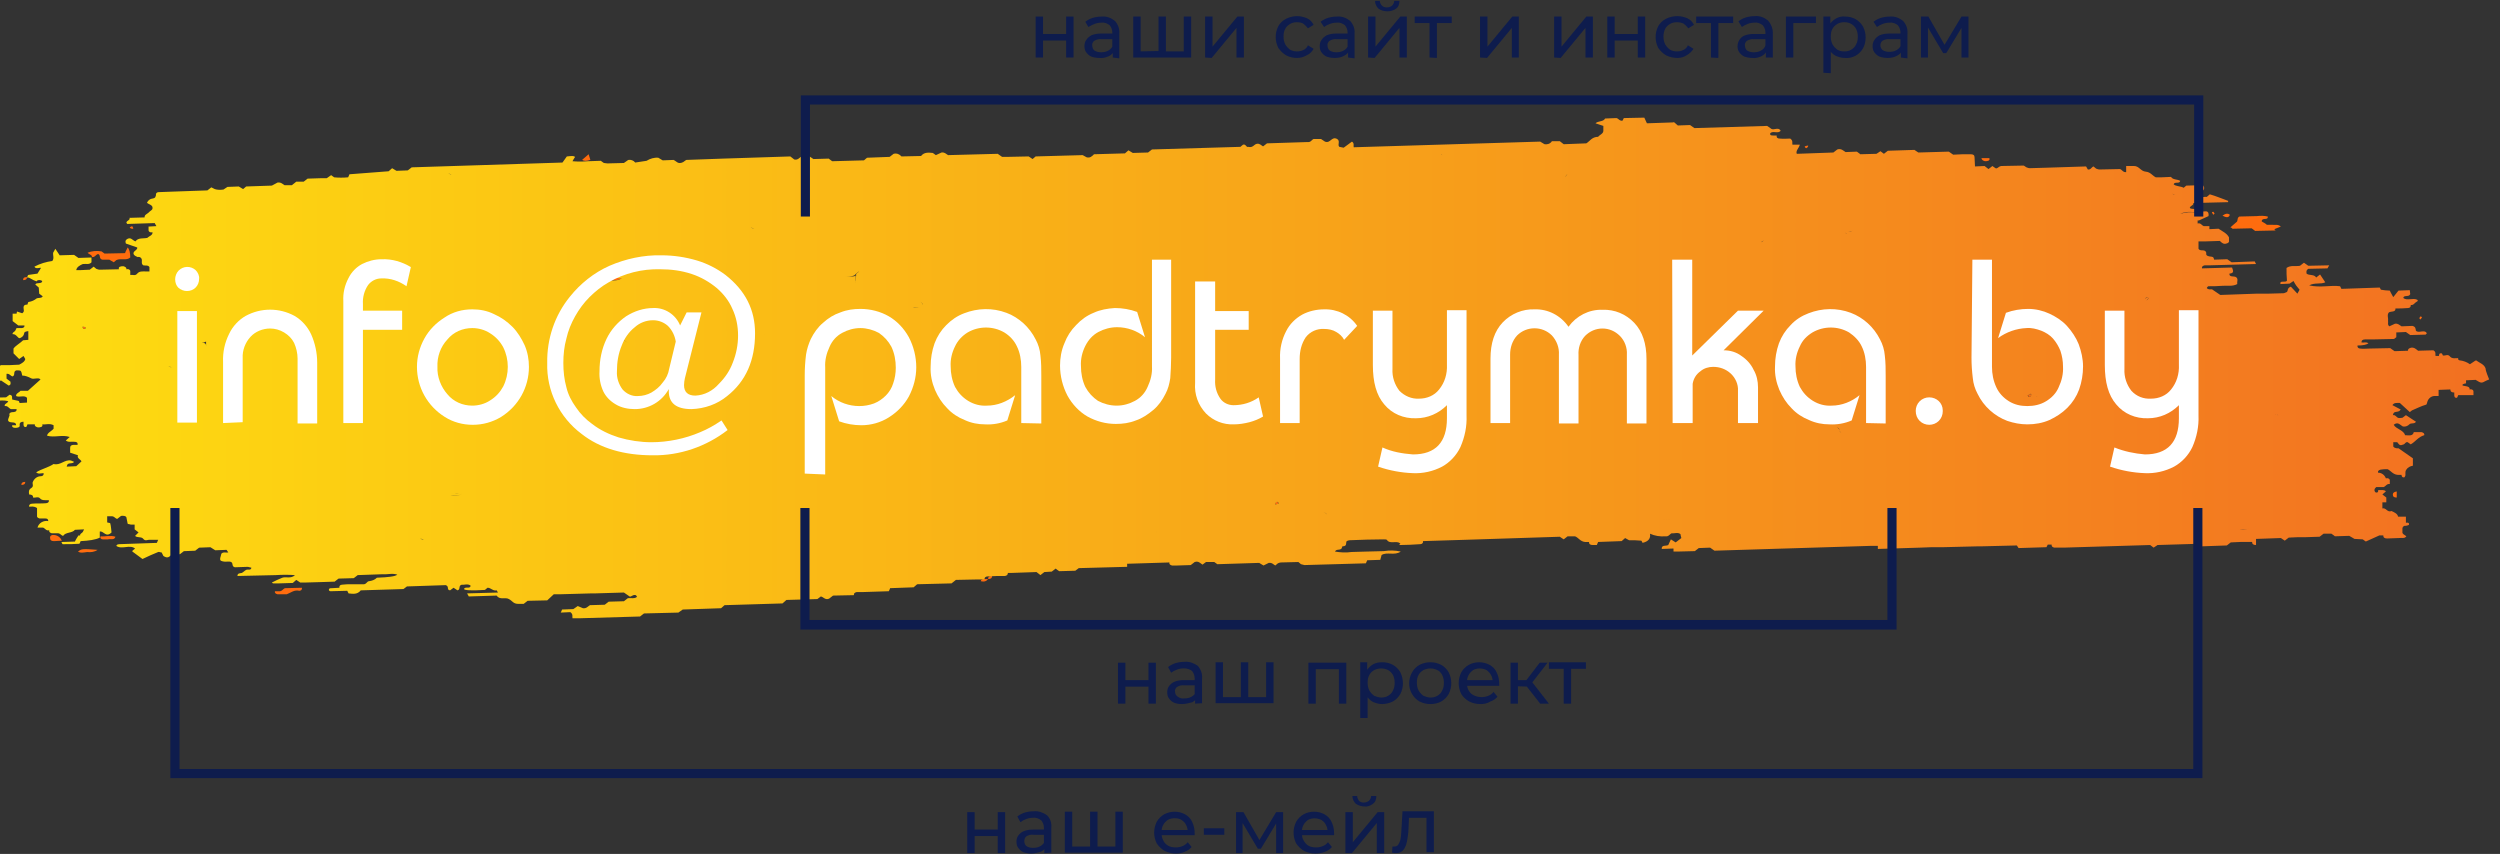 <?xml version="1.0" encoding="utf-8"?>
<!-- Generator: Adobe Illustrator 27.2.0, SVG Export Plug-In . SVG Version: 6.00 Build 0)  -->
<svg version="1.1" id="Слой_1" xmlns="http://www.w3.org/2000/svg" xmlns:xlink="http://www.w3.org/1999/xlink" x="0px" y="0px"
	 viewBox="0 0 573.8 196" style="enable-background:new 0 0 573.8 196;" xml:space="preserve">
<rect x="0" y="0" width="573.8" height="196" fill="#333333" stroke="none"/>
<style type="text/css">
	.st0{fill:#FF6C0E;}
	.st1{fill:url(#SVGID_1_);}
	.st2{fill:#FFFFFF;}
	.st3{fill:#0E1C4D;}
</style>
<g>
	<path class="st0" d="M17.9,126.6c0.6,0.4,1.4,0.2,2.1,0.1c0.8,0.1,1.7,0,2.4-0.5C18.7,125.9,18.7,126,17.9,126.6z"/>
	<path class="st0" d="M225.1,133.4c0.8,0.2,1.3,0,1.7-0.5h-0.9C225.5,132.9,225.2,133,225.1,133.4z"/>
	<path class="st0" d="M65.4,135c-0.5,0.2-0.7,0.8-1.4,0.7h-0.9c-0.1,0.4,0.2,0.6,0.6,0.7c0.7,0,1.4,0,2.1,0c0.9-0.3,1.7-1.1,2.9-0.8
		c0.3,0,0.6-0.2,0.6-0.5c0-0.1,0-0.1,0-0.2L65.4,135L65.4,135z"/>
	<path class="st0" d="M12.5,122.8c-0.5-0.1-1.1,0.1-1,0.7c0,0.5,0.3,0.7,0.9,0.7l1.8-0.1C13.9,123.4,13.3,122.9,12.5,122.8z"/>
	<path class="st0" d="M4.9,111.3c0.6,0,0.9-0.2,0.9-0.7C5.2,110.6,4.9,110.8,4.9,111.3z"/>
	<path class="st0" d="M5.3,64.3c0.6,0,0.9-0.2,0.9-0.7C5.5,63.6,5.3,63.8,5.3,64.3z"/>
	<path class="st0" d="M226.8,132.9c0.6,0,0.9-0.2,0.9-0.7C227,132.2,226.8,132.4,226.8,132.9z"/>
	<path class="st0" d="M21.1,59c0.7,0.1,0.8-0.5,1.4-0.7c0.7,0.2,0.1,1.1,1,1.3l1.6,0l1,0.6l0.6-0.5c1-0.5,2.3,0.2,3.2-0.6
		c0-1.1-0.2-1.9-0.6-2.3c-0.1,0.2-0.2,0.4-0.3,0.6c-0.1,0.2-0.2,0.4-0.3,0.7l-4.7,0.1l-0.7-0.5c-1.1-0.2-2.2-0.1-3.2,0.3
		C20.4,58.4,21.2,58.5,21.1,59L21.1,59z"/>
	<path class="st0" d="M555.6,73.3l0.3-0.5l-0.3-0.2l-0.2,0.2c0,0.1-0.1,0.1-0.1,0.2C555.3,73.2,555.5,73.3,555.6,73.3z"/>
	<path class="st0" d="M511.8,49.3c-0.5-0.4-1-0.3-1.7,0.2C510.9,49.9,511.5,50.1,511.8,49.3z"/>
	<path class="st0" d="M512.4,52.5l4.4-0.1l0.8,0.6l4.7-0.1c-0.1-0.1-0.2-0.2-0.3-0.3l1.5-0.6c-0.7-0.6-1.3-0.3-1.9-0.4h-1.3
		c-0.4-0.4-1-0.6-1.2-0.8c0.1-1,1.5-0.1,1.4-1.1c-0.8-0.2-1.7-0.2-2.5-0.1l-4,0.1c-0.6,0.3-0.3,0.8-0.6,1.2c-0.5,0.4-1,0.9-1.5,1.3
		C512.1,52.2,512.2,52.3,512.4,52.5L512.4,52.5z M516.4,50.7c-0.1-0.1-0.2-0.2-0.3-0.2C516,50.5,516.3,50.6,516.4,50.7z"/>
	<path class="st0" d="M135.5,36.7c-0.1-0.4-0.2-0.7-0.4-1.3c-0.6,0.5-1,0.9-1.5,1.3C134.1,37,134.6,37,135.5,36.7z"/>
	<path class="st0" d="M414.5,34c0.1,0.1,0.6-0.3,0.5-0.6C414.6,33.5,413.8,33.5,414.5,34z"/>
	<path class="st0" d="M455.6,37c0.6,0,1.2-0.1,1-0.7l-1.8,0C454.8,36.7,455.2,36.9,455.6,37L455.6,37z"/>
	<path class="st0" d="M23.6,123.8c0.4,0,0.8,0,1.2,0c0.5-0.2,1.4,0.3,1.7-0.6c-1.1-0.4-2.3,0-3.4-0.1
		C22.9,123.5,23.2,123.8,23.6,123.8z"/>
	<path class="st0" d="M466.2,90.5L466.2,90.5L466.2,90.5L466.2,90.5z"/>
	<path class="st0" d="M18.9,74.9c0.1,0.3,0.1,0.6,0.4,0.6c0.1,0,0.3-0.1,0.4-0.2C19.8,75.2,19.3,74.9,18.9,74.9z"/>
	<path class="st0" d="M466.2,90.5c-0.3,0.1-0.8,0.1-0.7,0.3c0.1,0.1,0.2,0.2,0.3,0.3C465.9,91.2,466.3,90.8,466.2,90.5z"/>
	<path class="st0" d="M196.4,63.1C196.4,63.1,196.4,63.1,196.4,63.1V63C196.4,63,196.4,63.1,196.4,63.1z"/>
	<path class="st0" d="M292.7,115.8c0.3-0.1,0.8-0.1,0.7-0.3c-0.1-0.2-0.1-0.2-0.3-0.3C292.9,115,292.6,115.4,292.7,115.8z"/>
	<path class="st0" d="M196.4,63.1C196.4,63.1,196.4,63.2,196.4,63.1C196.4,63.2,196.4,63.2,196.4,63.1z"/>
	<path class="st0" d="M142.8,63.9c-1.5-0.3-2.6-0.4-3.7,0.4C140.2,64.2,141.4,64.6,142.8,63.9z"/>
	<path class="st0" d="M507.7,48.8c0.1,0.2,0.2,0.3,0.3,0.5l0.3-0.3l-0.3-0.4C507.9,48.6,507.6,48.7,507.7,48.8z"/>
	
		<linearGradient id="SVGID_1_" gradientUnits="userSpaceOnUse" x1="-2.932" y1="113.421" x2="623.521" y2="113.421" gradientTransform="matrix(1 0 0 -1 0 198)">
		<stop  offset="0" style="stop-color:#FEDE10"/>
		<stop  offset="1" style="stop-color:#F16623"/>
	</linearGradient>
	<path class="st1" d="M570.5,84.6c-0.3-1-1.4-1.3-2.2-1.9c0,0-0.1,0.1-0.2,0.1l-1.2,0.8c-0.7-0.5-1.5-0.8-2.4-0.9
		c-0.1,0-0.2-0.1-0.3-0.2c0-0.1,0-0.2,0-0.3c-0.7,0-1.4,0.2-1.9-0.4c-0.5-0.6-1-0.1-1.6-0.2c-0.1-0.2-0.2-0.5-0.3-0.5
		c-0.5-0.1-0.6,0.2-0.6,0.6H559c-0.1-0.4,0.2-0.9-0.5-1.3l-3.5,0.1c-0.5-0.4-0.9-0.8-1.6-0.7c-0.4,0.1-0.8,0.3-0.7,0.7l-3.1,0.1
		l-1-0.7l-4.8,0.1c-0.7,0-1.4,0.1-2.1,0c-0.4,0-0.7-0.3-0.6-0.7c1.3,0,2.1-0.2,2.5-0.5c-0.5-0.4-1-0.1-1.6-0.2
		c0-0.5,0.3-0.7,0.9-0.7h1.8c1.6,0,3.1-0.1,4.7-0.1c0.2,0,0.4-0.3,0.6-0.4v-1.1l2.2-0.1l1,0.7l3.5-0.1c0.1,0,0.2-0.2,0.3-0.3
		c-0.5-1-1.9,0.1-2.5-0.6c-0.1-0.4,0-0.9-0.8-1.1l-2.5,0.1c-0.5-0.3-0.8-0.7-1.5-0.6l-1.3,0.6c-0.5-0.4-0.2-0.9-0.3-1.3
		c0.1-0.7-0.3-1.3,0.2-1.9c0.5-0.3,1.6,0,1.5-0.9c1,0,1.9,0,2.9-0.1c0.4,0,0.7-0.3,0.6-0.7c0.7,0.1,0.9-0.5,1.3-0.7
		c0.4-0.2,0.4-0.3,0.2-0.5c-1-0.5-2.3,0.3-3.2-0.4c0.1-0.8,1.3-0.1,1.6-0.9c0-0.2-0.1-0.5-0.1-0.9l-2.6,0.1l-1.2,1.5
		c-0.4-0.7-0.6-1.1-0.8-1.5c-0.7,0-1.4-0.1-2-0.2c-0.1,0-0.2-0.4-0.3-0.5l-8.8,0.3l-0.3-0.6c-2.2-0.3-4.5,0.4-7.1-0.2
		c1.3-0.7,2.6-0.2,3.7-0.7l-1.2-1.8l-0.9,0.7c-0.4-0.8-1.6-0.4-2.2-0.9c0-0.3-0.2-0.7,0.4-1.1l4.4-0.1l0.4-0.7l-4.8,0.1l-1-0.7
		c-0.3,0.2-0.6,0.5-0.9,0.7c-1,0.2-2.1-0.2-3.1,0.5c0,0.9,0,1.9,0.1,2.9c-0.3,0.6-1.7-0.2-1.5,0.8l2.1-0.1l0.9-0.6l0.4,0.7
		c0.3,0.5,0.7,0.9,1,1.3l-0.5,0.9l-1.5-1.6c-0.9,0.3-0.6,0.9-0.9,1.2c-0.1,0.1-0.5,0.2-0.7,0.3l-3.5,0.1h-0.9l-1.8,0l-8.4,0.3
		l-1.9-1.3c-0.5,0-0.9,0.1-1.2-0.3c0,0,0.1-0.2,0.3-0.4c1,0,2.2,0,3.3-0.1c1.1-0.1,2.3,0.2,3.4-0.4c-0.1-0.6,0.3-1.2-0.3-1.6
		c-0.5-0.3-1.6,0.1-1.5-0.8c1.1-0.1,0.9-0.6,0.6-1.4l-6.9,0.2c-0.1-0.4,0.2-0.6,0.6-0.7c0.4,0,0.8,0,1.2,0l10.6-0.3
		c-0.1-0.2-0.2-0.4-0.3-0.6l-5.3,0.2l-1-0.7l-3,0.1c-0.1-0.2-0.1-0.5-0.3-0.6c-0.4-0.2-1.1,0-1.5-0.5c-0.1-0.3,0.2-0.7-0.5-1
		c-0.3-0.1-1,0.1-1.3-0.4c0-0.5,0-1.1,0-1.7h1.8l3.1-0.1c0.5,0.5,0.9,0.8,1.5,0.6c0.4-0.1,0.7-0.3,0.6-0.7v-0.7
		c-0.4-0.9-1.5-1.4-2.4-2l-2.1,0.1v-0.7h-1.3c-0.5-0.2-0.7-0.8-1.4-0.6v-0.7h0.3l2.2-1c0.1-0.7-0.1-1-0.5-1.1
		c-0.7,0-1.4,0.1-2.2,0.2l-0.1,0.1c-1.2-0.2-2.5-0.1-3.7,0.3c1.4-0.7,2.7-0.4,3.9-0.4c-0.1-0.3-0.1-0.5-0.3-0.6
		c-0.4-0.3-1.1,0-1.4-0.4c0.1-0.5,1-0.6,0.8-1.1l8-0.2v-0.3c-1.4-0.5-2.8-1.1-4.2-1.5l-0.7,0.6c-0.7-0.1-1.4,0.3-2.1-0.2
		c0.1-0.9,2.3-1.2,1.2-2.5l-3.8,0.1l-0.6,0.5c-0.7-0.4-1.8-0.3-2.3-0.8c0.2-0.7,1.4,0,1.5-0.8c-0.7-0.4-1.7-0.2-2.1-0.9l-2.2,0.1
		h-1.3c-0.8-0.4-1.2-1.2-2.3-1.3c-1.2-0.1-1.5-1.3-2.7-1.3h-1.8v1.4c-0.7,0.1-0.9-0.5-1.4-0.7c-1.6,0-3.1,0.1-4.7,0.1
		c-0.3,0-0.5-0.1-0.8-0.2l-0.6-0.5c-0.5,0.2-0.6,0.8-1.3,0.7l-0.4-0.7l-9.4,0.3c-1.2,0-2.3,0.1-3.5,0.1c-0.3,0-0.5-0.1-0.8-0.2
		l-0.6-0.4l-5.2,0.1c-0.8,0.2-0.8,0.7-1.3,0.5l-0.7-0.5l-0.9,0.7l-0.9-0.7l-2.2,0.1l-0.1-2.1c0-0.5-0.3-0.7-0.9-0.7l-1.8,0l-2.2,0.1
		l-1-0.7l-7,0.2l-0.9-0.6l-6.1,0.2l-0.9,0.7l-0.8-0.6l-0.9,0.6l-3.7,0.1l-0.8-0.6l-2.6,0.1c-0.5-0.3-1-0.9-1.9-0.6l-0.9,0.7
		l-8.4,0.3c-0.3-0.7,0.5-1.3,0.7-2.1h-1.7c-0.1-0.4,0.2-0.9-0.5-1.4c-0.7,0-1.5,0.1-2.4,0c-0.5,0-0.8-0.2-0.7-0.7H407
		c-0.4,0-0.8,0-0.7-0.5c0.6-0.7,1.8,0.2,2.4-0.6c-0.5-0.9-1.5-0.1-2.1-0.4c-0.4-0.3-0.7-0.5-1-0.7l-16.7,0.5l-1-0.7l-2.8,0.1
		c-0.2-0.2-0.5-0.4-0.8-0.7c-0.1-0.1-0.3,0-0.4,0l-5.9,0.2l-0.6-1.3l-4.7,0.1l-0.3,0.6c-0.7,0.1-0.9-0.5-1.4-0.6l-2.6,0.1
		c-0.4,0.8-1.6,0.5-2.2,1.1l1.8,0.6v1.1c0,0.7-0.8,0.9-1.2,1.4c-1.4,0-1.9,1-2.7,1.5l-5.2,0.2l-0.9-0.7l-1.8,0
		c-0.4,0.6-1,0.8-1.7,0.7l-1-0.6l-42.8,1.3c-0.1-0.4,0.2-0.9-0.4-1.3l-1.9,1.4l-1-0.2c-0.5-0.5,0.3-1.3-0.5-1.8
		c-1.3-0.7-1.5,1.1-2.8,0.6l-0.9-0.6l-1.7,0c-0.5,0.2-0.6,0.8-1.4,0.7l-9.3,0.3l-0.9,0.7c-0.5-0.3-0.8-0.7-1.4-0.6
		c-0.7,0.1-0.9,1-2,0.7c-0.5,0.2-0.5-0.7-1.2-0.5l-0.6,0.5l-20.3,0.6l-0.9,0.7l-3.5,0.1l-1-0.6l-0.8,0.7l-7.1,0.2
		c-0.5,0.5-0.9,0.9-1.7,0.7l-0.9-0.5l-10.8,0.3l-0.7,0.6l-0.9-0.6l-4.8,0.1h-1.3l-1-0.7l-11.4,0.3c-0.5-0.3-0.8-0.7-1.5-0.6
		l-1.3,0.6l-0.7-0.5c-1-0.1-2-0.2-2.7,0.7l-4.5,0.1c-0.4-0.5-1.1-0.8-1.8-0.6c-0.3,0.2-0.6,0.5-0.9,0.7l-5.2,0.2l-0.7,0.6l-7.3,0.2
		l-0.8-0.6l-3.5,0.1l-0.9-0.6h-1.8c-0.5,0.2-0.8,0.9-1.7,0.7l-0.9-0.7l-15.5,0.5l-8.4,0.3l-0.7,0.5c-1.2,0.6-1.5-0.2-2.2-0.5
		l-2.5,0.1l-1-0.6c-0.9-0.1-1.9,0.2-2.7,0.7l-2.6,0.4c-0.4-0.5-1-0.7-1.6-0.6l-1,0.7c-1.2,0-2.5,0.1-3.8,0.1c-0.3,0-0.5-0.1-0.8-0.1
		c-0.2-0.1-0.4-0.3-0.7-0.5c-1,0-2,0.1-3,0.1c-1.2,0.1-2.3,0.1-3.5,0c0.2-0.4,0.4-0.7,0.6-1c-0.4-0.3-0.8-0.2-1.9-0.1l-1,1.4
		l-34.6,1.1l-0.9,0.7l-2.6,0.1l-1-0.6l-0.8,0.7L80.2,40c-0.1,0.3-0.2,0.5-0.3,0.7c-1.1,0.1-2.2,0.1-3.2,0l-0.7-0.5L75,40.9h-1.3
		L70.6,41l-0.9,0.7l-1.7,0L67,42.5h-1.7c-0.5-0.3-0.8-0.7-1.6-0.6l-1.3,0.7l-5.9,0.2l-0.7,0.6l-1-0.6l-2.6,0.1l-0.9,0.6
		c-0.7,0.1-1.4,0.1-2-0.1L48.5,43l-0.9,0.7l-5.7,0.2c-1.9,0.1-3.7,0.1-5.5,0.2c-0.4,0-0.7,0.3-0.6,0.7c-0.1,0.2-0.1,0.5-0.3,0.6
		c-0.4,0.3-1.1,0-1.7,1c-0.3,0.4,1.3,0.5,1.2,1.3c0.1,0.5-0.6,0.7-0.9,1.1c-0.3,0.3-1,0.5-0.9,1.1l-3.5,0.1c0.4,0.6-1.2,0.7-0.5,1.4
		l6.3-0.2l0.4,0.7l-1.8,0.1c0,0.3,0,0.6,0,0.9c0.1,0.4,0.5,0.5,0.9,0.4c0.1,0.7-0.8,0.9-1.2,1.3c-0.9,0.2-2.1-0.1-2.7,0.8
		c-0.7-0.2-1.1-1.2-2.1-0.4c-0.3,0.3-0.2,0.6-0.1,0.9l2.6,0.9c0.1,0.5-0.6,0.7-0.8,1.1c-0.2,0.4,0.1,0.8,0.9,1.1
		c0.3-0.1,0.7,0,0.9,0.4c0.2,0.5-0.2,1.1,0.4,1.5c0.5,0.1,1.1-0.1,1.4,0.4v1h-0.9c-0.7,0-1.4-0.1-1.9,0.5c-0.5,0.6-1,0.2-1.6,0.3
		c0-0.3,0-0.6,0-0.9c-0.1-0.4-0.5-0.5-0.9-0.4c0.1-0.4-0.3-0.6-0.7-0.7c-0.6,0-1.2,0.1-1,0.7c-1.5,0-2.9,0.1-4.4,0.1
		c-0.3,0-0.5-0.1-0.8-0.2l-0.6-0.5l-0.9,0.7l-2.2,0.1h-0.9c0.1-0.7,0.8-1.1,1.5-1.4c0.7-0.1,1.5,0.2,2-0.4v-1.1L18,59.2l-1-0.7
		l-3.3,0.1l-1-1.5L12.2,58c-0.1,0.6,0.3,1.3-0.2,1.9c-1.4,0.2-2.8,0.6-4.1,1.3c0.3,0.7,1.4,0.1,1.5,0.3l-0.8,1.3
		c-0.7,0.1-1.4,0.2-2.1,0.3c-0.1,0-0.2,0.4-0.3,0.6c0.7-0.1,0.9,0.5,2.3,0.9c-0.3-0.1,0.5-0.6,1.2-0.1c-0.1,0.8-1.3,0.2-1.6,0.8
		l0.8,0.7C8.9,66.5,9,67,9,67.4L9.8,68c-0.2,0.5-1,0.3-1.4,0.5c-0.5,0.4-1.1,0.7-1.8,0.8c-0.2,0-0.2,0.4-0.3,0.6
		c-0.6,0-0.9,0.2-0.9,0.7c0,0.5,0.3,0.9-0.3,1.3l-1.2-0.4L3.8,72H2.9v1.7l1.3,1h1.4C5.7,75,5.4,75.3,5,75.3c-0.4,0-0.8,0-1.2,0
		c-0.1,0.2-0.2,0.4-0.3,0.6c-0.2,0.3-0.7,0.4-0.6,0.8c0.9-0.1,1.2,1.1,1.7,0.9c1.1-0.5,0.8-1.1,1.1-1.4C5.9,76.1,6.3,76,6.5,76V78
		l-1.2,0.1c-0.7,0.7-1.7,1.2-2.2,1.9v1.1C3.6,81.6,4,82,4.4,82.4l1-0.7l0.4,0.7C5.7,83,5,83.4,4.4,83.7l-2.1,0.1l-2.1,0l-0.9,0.7
		l-2.2,0.1V86h0.9V87l1.3,1l0.9-0.7L2,88.5c0.6-0.2,0.4-0.6,0.4-0.9l-0.9-0.7v-1.1c0.7-0.1,0.9,0.5,1.4,0.6c0.7-0.3,0-1.2,0.9-1.4
		c0.4,0,0.9,0,1,0.2c0.2,0.3,0.2,0.7,0.3,1c0.7,0,1.4,0.3,2,0.6c0.6,0.4,1.7-0.3,2.2,0.3l-2.9,2.6H4.7c-0.3,0.4-1.1,0.6-1,1.2
		c0.8,0.4,1.8-0.3,2.5,0.4v1.1l-1.7,0.1c-0.1-0.2-0.1-0.5-0.3-0.5c-0.5-0.1-0.9-0.2-1.4-0.3c-0.1-0.4,0.2-1-0.6-1.1l-0.8,0.6l-4,0.1
		c-0.1,0.4,0.2,0.6,0.7,0.7c1.2,0.1,2.5-0.3,3.8,0.1c-0.2,0.5-1,0.6-0.8,1.1c0.7-0.1,0.9,0.5,1.4,0.7h1.3c0.1,0.6-0.5,0.7-1,0.7
		c-0.4,0-0.8,0.3-0.6,0.7C2,96,1.6,96.5,2.1,96.8c0.5,0.3,1.6-0.1,1.6,0.8H2.8C2.7,98,3,98.2,3.5,98.2c0.5,0,1.2-0.1,1-0.7
		c0-0.5,0.3-0.7,0.9-0.7v0.7c0,0.2,0.1,0.6,0.6,0.5c0.1,0,0.2-0.4,0.3-0.6H8c-0.1,0.4,0.3,0.6,0.7,0.7c0.6,0,1.2-0.1,1-0.7
		c0.8,0.1,1.7-0.3,2.6,0.2v0.8c-0.5,0.6-1.4,0.9-1.5,1.6c1.7,0.5,3.5-0.3,5.2,0.3l-0.9,0.8c0.6,0.5,1.3,0.2,2,0.3
		c0.5,0,0.8,0.2,0.7,0.7H17c-0.6,0-0.9,0.2-0.9,0.7c0,0.5,0,0.7,0,1.1l1.8,0.6c-0.3,0.7,0.6,0.9,0.8,1.4l-1.2,1.1l-2.2,0.1
		c0.1-0.2,0.1-0.5,0.3-0.6c0.4-0.3,1.1,0,1.4-0.5c-0.2-0.1-0.5-0.2-0.7-0.3c-1.5-0.3-2.4,1.2-4,0.8c-1.2,0.8-2.7,1.1-4,1.9
		c0.5,0.5,1.1,0.2,1.7,0.2c0.1,0.4-0.2,0.7-0.6,0.7c-0.9,0-1.6,0.6-1.9,1.4c-0.1,0.4,0.3,0.9-0.3,1.3c-0.7,0.4-0.6,1-0.5,1.5
		c0.6,0,0.9,0.2,0.9,0.7c0.5,0.1,1.2-0.3,1.6,0.2c0.4,0.5,1.2,0.4,2,0.4c0.1,0.4-0.2,0.7-0.7,0.7c-1,0.1-2,0-3.1,0.1
		c-0.5,0-0.8,0.3-0.7,0.7c0.5,0,1-0.2,1.8,0.3v1.7c-0.1,0.4,0.2,0.6,0.6,0.7c0.4,0,0.8,0,1.2,0c0.4,0,0.7,0,0.8,0.6
		c-1.1-0.2-2.2,0.4-2.5,1.5h1.3c0.5,0.2,0.7,0.8,1.4,0.6c-0.1,0.4,0.2,0.6,0.6,0.7c0.4,0,0.8,0,1.2,0c0.7-0.1,0.9,0.5,1.4,0.6
		c0.5-0.9,2.1-0.6,2.7-1.4l2.1-0.1c-0.1,0.2-0.2,0.4-0.3,0.6c-0.2,0.3-0.7,0.4-0.6,0.8H18c-0.3,0.5-0.6,0.9-0.8,1.4l-3.1,0.1
		c0.1,0.2,0.2,0.5,0.3,0.5c1.3,0,2.6,0,3.8-0.1c0.1,0,0.2-0.4,0.3-0.6c1.9-0.1,3.4-0.3,4.4-0.8v-1.4c0.9-0.2,1.4,1.5,2.7,0.2
		c-0.1-0.6-0.1-1.4-0.3-2.1c0-0.1-0.5-0.1-0.7-0.2v-1.4h0.9c0.7-0.1,0.9,0.5,1.4,0.6l0.9-0.7c0.4,0,0.9-0.1,1.2,0.3
		c0.1,0.5,0.2,1,0.3,1.5c0,0.1,0.5,0.1,0.7,0.2h0.9v1.1l0.9,0.7l-0.8,0.8c0.5,0.5,1.5,0.1,1.9,0.7c0.5,0.6,1,0.1,1.6,0.2h1.8
		l-0.3,0.7l-8.7,0.3c-0.1,0-0.3,0.1-0.4,0.1c-0.1,0.1-0.2,0.2-0.2,0.3c1.3,0.9,3.1-0.4,4.3,0.6l-0.6,0.5c0,0.1-0.1,0.2,0,0.2
		c0.7,0.5,1.5,1.1,2.3,1.7c1.2-0.6,2.4-1.1,3.6-1.6c0.2-0.1,0.5,0.1,0.8,0.1c0.2,0.4,0.4,0.8,0.4,0.8c1.5,1,1.5-0.6,2.5-0.4h1.3
		l0.9-0.7l2.6-0.1l0.9-0.7l2.6-0.1l1.1,0.7l2.6-0.1l0.4,0.6c-0.5,0.1-1.2-0.2-1.6,0.3c-0.1,0.6-0.5,1.3-0.1,1.6
		c1.1,0.5,1.9-0.1,2.5,0.4c0.3,0.4,0,0.9,0.7,1.1l3-0.1l0.8,0.2c-0.1,0.7-0.8,0.3-1.2,0.5c-0.4,0.2-0.6,0.5-1,0.7
		c-0.4,0.1-1,0-1,0.7l4.4-0.1c1.5,0,2.9-0.1,4.4-0.1c1.5-0.1,2.9-0.1,4.4,0c-0.9,0.9-2.1,0.3-2.9,0.6c-0.8,0.3-1.6,0.7-2.4,1.1
		c0.1,0.1,0.2,0.2,0.3,0.2h1.3l3.2-0.1l0.8-0.7l0.9,0.6h1.3l3.5-0.1l3.1-0.1l0.9-0.7l3.5-0.1l0.9-0.7l5.7-0.2
		c1.1,0.1,2.3-0.3,3.4,0.1c-0.5,0.4-2,0.6-4.7,0.7c-0.5,0.5-1.1,0.7-1.8,0.8c-0.5,0-0.6,0.8-1.4,0.7h-0.9l-1.8,0
		c-0.7,0-1.4,0-2.1,0.1c-0.4,0-0.7,0.3-0.6,0.7l-1.7,0.1c-0.4,0-0.8,0-0.7,0.5c0.1,0.1,0.2,0.2,0.3,0.2l3.9-0.1
		c0.1,0.2,0.2,0.4,0.3,0.6c1,0.1,2,0.3,2.8-0.7l9.8-0.3l0.8-0.6l8.9-0.3c0.9,0.3,0.1,1.1,1,1.2l0.8-0.6l0.9,0.6
		c0.8-0.2,0.1-1.1,1-1.3c0.6,0.1,1.3-0.3,2,0.2c0,0.9-1.3,0.1-1.5,0.8c0.1,0.3,1.7,0.4,4.8,0.2l0.6-0.5c0.8,0,1.2,0.8,2.1,0.6
		c0,0,0.2,0.4,0.3,0.5l-7.1,0.2l0.4,0.7l6.4-0.2c0.7,1.1,2,0.3,2.8,0.8c0.8,0.4,1,1.1,2.1,1.1h1.3l0.9-0.7l4.5-0.1l1.5-1.4h1.5
		l7.1-0.2h0.9l6.6-0.2l1.3,0.9c0.2,0.3,1.3-1,1.7,0.1c-0.6,0.5-1.4,0.2-2.1,0.3l-0.9,0.7l-3.5,0.1l-0.9,0.7l-3.4,0.1
		c-0.5,0.3-0.8,0.8-1.6,0.7l-1.2-0.5l-1,0.7l-2.6,0.1c-0.1,0.3-0.2,0.5-0.3,0.7l2.2-0.1c0.7,0.5,0.4,1,0.5,1.4l1.8,0l13.7-0.4
		l0.9-0.7l7.9-0.2l1-0.7l8.8-0.3l0.8-0.7l13.3-0.4l0.9-0.8l7.1-0.2l0.8-0.6c0.6,0.1,1,0.9,1.9,0.5l0.9-0.7l4.8-0.1
		c-0.1-0.4,0.2-0.6,0.6-0.7c0.4,0,0.8,0,1.2,0l6.2-0.2c0.1-0.2,0.2-0.4,0.3-0.7l5.4-0.2l0.8-0.7l7.9-0.2l1-0.8l4.8-0.1l1.8,0
		c-0.1-0.4,0.2-0.7,0.7-0.7c1.3-0.1,2.6-0.1,3.9-0.1c0.4,0,0.8-0.3,0.7-0.7h0.9l5.7-0.2l0.9,0.7c0.3-0.2,0.6-0.5,0.9-0.7l1.7-0.1
		l0.9-0.7c0.2,0.2,0.4,0.3,0.8,0.6l3.7-0.1l0.8-0.6l11.1-0.3v-0.7l9.7-0.3c-0.1,0.4,0.2,0.6,0.6,0.7c0.4,0,0.8,0,1.2,0l3.1-0.1
		l0.9-0.7c0.9-0.3,1.3,0.3,1.8,0.6l0.8-0.6h1.9l0.7,0.5l9.6-0.3l1,0.6l1.2-0.6c0.8-0.1,1.1,0.4,1.5,0.6l0.6-0.5
		c0.2-0.1,0.5-0.2,0.7-0.2l4-0.1l0.6,0.5c0.3,0.1,0.5,0.1,0.8,0.2l14.1-0.4l0.3-0.7l3-0.1c0.1-0.4,0.2-0.7,0.3-1.1
		c1.2-0.8,3,0.2,4.4-0.8c-1.3-0.3-2.6-0.3-3.9-0.1c-1.3,0-2.6,0.1-3.9,0.1c-1.3,0-2.3,0.1-3.5,0.1c-1.3,0.2-2.6,0.1-3.8-0.1
		c0.3-0.6,1-0.3,1.4-0.6c0.2-0.1,0.2-0.4,0.3-0.6c1.2,0,0.7-0.8,1-1.2c0.2-0.1,0.5-0.2,0.7-0.2c2.6-0.1,5.2-0.2,7.7-0.2
		c0.3,0,0.7,0,0.8,0.1c0.7,1.1,2.2,0.1,3,0.8c0.4,0.3-0.4,0,0,0.4c1.6,0,3.1-0.1,4.7-0.2c0.4,0,0.7-0.3,0.6-0.7l9.7-0.3l6.2-0.2
		l15.5-0.5l0.9,0.6l0.9-0.7h1.7c0.8,0.3,1.2,1.2,2.3,1.3h0.9c0,0.5,0.3,0.7,0.9,0.7h0.9l0.3-0.7l5.4-0.2l0.8-0.7l0.9,0.5
		c0.9,0,1.9,0,2.8,0.1c0.1,0,0.2,0.4,0.3,0.5c1.4-0.3,1.9-1.1,1.7-2.1c1.1,0.5,2.3,0.7,3.6,0.6c0.7,0.1,0.9-0.5,1.4-0.7
		c0.6,0.1,1.4-0.3,2,0.2c0,0.2,0.1,0.4,0.2,0.9l-1.3,1l-1.1-0.7l-0.6,1.3c-0.5,0.3-1.6-0.1-1.5,0.9l2.7-0.1v0.7h0.9l4-0.1l0.9-0.7
		l2.6-0.1l1,0.7l35.7-1.1l1.8,0v0.7l9.7-0.3l2.6-0.1h2.7l8-0.2h0.9l8-0.2l0.4,0.6l6.4-0.2c0.1-0.2,0.2-0.4,0.3-0.6h0.9
		c-0.1,0.4,0.2,0.6,0.6,0.7h2.1l19.9-0.6l0.8,0.6l0.9-0.6l9.9-0.3l0.3,0.6l5.7-0.2l0.9-0.7l2.2-0.1h2.7c0,0.5,0.3,0.7,0.9,0.7v-1.4
		l5.7-0.2l0.9,0.6l0.9-0.7l2.2-0.1h1.8l3.1-0.1l0.9-0.7h1.8c0.2,0.2,0.5,0.3,0.8,0.6l3.3-0.1l1.2,0.7l1.9,0.1
		c0.3,0.2,0.5,0.4,0.7,0.5l3.1-1.4h0.9c0,0.5,0.3,0.7,0.9,0.7l2.7-0.1c0.6-0.1,1.3,0.2,1.7-0.4c-0.3-0.3-1-0.5-0.9-1
		c0-0.3,0-0.6,0-0.9c0.1-0.4,0.5-0.6,0.8-0.5c0.2-0.1,0.7-0.1,0.7-0.3c0.1-0.4-0.3-0.5-0.7-0.4c0-0.4,0-0.8,0-1.4h-1.8
		c-0.1-0.7-0.9-1-1.5-1.3c-1,0.4-1.2-0.8-2.1-0.6v-1.4h0.9v-1.1l-0.9-0.7l0.8-0.7c-0.3-0.4-0.8-0.3-1.8-0.3c0.1,0,0.1,0.8-0.6,0.5
		c-0.3-0.3-0.3-0.7,0-1c0.1-0.1,0.1-0.1,0.2-0.2h1.7c0.5-0.2,0.7-0.8,1.4-0.7c0-0.3,0-0.6,0-0.9c-0.1-0.4-0.5-0.5-0.9-0.4
		c-0.3-0.8-1-1.3-1.8-1.3c-0.1-0.4,0.2-0.6,0.6-0.7c0.5-0.1,1-0.1,1.6-0.1c0.8,0.4,1.2,1.2,2.3,1.3h0.9c0,0.3,0.1,0.6,0.6,0.6
		c0.6-0.5,0-1.1,0.5-1.8c0.3-0.5,0.9-0.8,1.5-0.9v-1.7l-3.3-2.3c-0.2,0-0.8,0.1-1.2-0.4v-1h0.9c0.6,0.8,0.7,0.8,1.5,0.5
		c0.3-0.1,0.4-0.6,0.9-0.5l0.7,0.5c1.1-0.6,1.7-1.7,3.1-2.1c0.1-0.4-0.2-0.6-0.6-0.7c-0.6,0-1.2,0-1.8,0c-0.2,1-1.2,0.7-2,0.7
		c-0.3-1.2-2.1-1.4-2.6-2.4c1-0.8,1.5,0.1,2.1,0.4c0.6,0.1,1.1-0.1,1.5-0.5c0.4-0.4,1.2,0,1.5-0.6l-2.3-1.5l-0.8,0.6
		c-0.4,0-0.8,0.2-1.2-0.1c-0.4-0.3-0.5-0.6-1-0.5c0.1-0.2,0.1-0.5,0.3-0.6c0.4-0.3,1.1,0,1.5-0.7l-1.9-1c0.4-0.6,0.9-0.5,1.7-0.5
		l2.3,2.1c0.3-0.2,0.3-0.3,0.5-0.4c1-0.4,2.1-1,3.2-1.3c0.2,0,0.2-0.4,0.3-0.6c0.2-0.8,0.9-1.4,1.7-1.4h0.9v-1.4l2.7-0.1
		c0,0.5,0.3,0.7,0.9,0.7v0.7c0,0.2,0.1,0.6,0.6,0.5c0.1,0,0.2-0.4,0.3-0.6h3.5c0-0.3,0-0.6,0-0.9c-0.1-0.4-0.5-0.5-0.9-0.4
		c0.1-0.4-0.2-0.6-0.6-0.7c-0.4-0.1-0.7-0.1-1-0.2c0-0.2,0-0.3,0.1-0.3c0.2-0.1,0.5-0.2,0.7-0.2v-0.7l2.2-0.1
		c1.3,0.8,1.3,0.8,2.4,0.2c0.2-0.1,0.5-0.2,0.7-0.3C570.5,85.1,570.5,84.8,570.5,84.6L570.5,84.6z M39,121.5
		c0.2-0.2,0.4-0.2,0.7-0.2C39.4,121.2,39.2,121.3,39,121.5L39,121.5z M535.1,67.7c-0.1-0.1-0.2-0.3-0.3-0.5
		C534.8,67.5,534.9,67.6,535.1,67.7L535.1,67.7z M210,40.6c0,0.1,0.4,0.4,0.8,0.3c0.1,0,0.2,0,0.3,0c0.2,0,0.5-0.2,0.5-0.5
		c-0.1,0.2-0.3,0.4-0.5,0.5c-0.1,0-0.2,0-0.3,0c0,0.3-0.2,0.6-0.5,0.7c0.3-0.1,0.5-0.4,0.5-0.7C210.4,41,210,40.7,210,40.6z
		 M330.8,35.4c0.1,0,0.2,0.1,0.2,0.2C330.9,35.5,330.8,35.4,330.8,35.4z M96.4,123.7c-0.1,0-0.2,0-0.4,0
		C96.2,123.7,96.3,123.7,96.4,123.7c0.4-0.1,0.8,0.1,0.8,0.2C97.2,123.9,96.8,123.7,96.4,123.7z M97,124.2c0,0-0.1,0.1-0.2,0.1
		C96.9,124.3,96.9,124.3,97,124.2z M191.6,40.9c-0.1,0-0.1,0.1-0.1,0.1C191.5,41,191.5,40.9,191.6,40.9z M386,105.6
		c0.1,0.1,0.2,0.3,0.1,0.5c0.7,0.3,1.4,0.5,2.1,0.6c-0.7-0.1-1.4-0.3-2.1-0.6C386.2,105.9,386.2,105.7,386,105.6z M386,102.6h1.6
		C387.1,102.6,386.6,102.6,386,102.6L386,102.6z M317.3,90c0.2-0.1,0.3-0.3,0.4-0.5c0,0,0-0.1,0-0.1c0-0.1-0.1-0.3-0.4-0.5
		c0.3,0.2,0.4,0.4,0.4,0.5c0,0,0,0.1,0,0.1C317.6,89.7,317.5,89.9,317.3,90z M103.4,113.6c0.2-0.3,0.6-0.5,1-0.4c0.2,0,0.5,0,1,0.1
		c-0.4,0-0.7-0.1-1-0.1C104,113.1,103.6,113.3,103.4,113.6c0.9,0.3,1.9,0.2,2.7-0.3C105.3,113.8,104.3,114,103.4,113.6z M38.6,84
		c0.6,0.2,0.8,0.3,0.8,0.6C39.4,84.3,39.2,84.3,38.6,84z M522.6,95l-0.2,0.1c0,0-0.1,0.1-0.1,0.1c0,0,0-0.1,0.1-0.1L522.6,95
		c0.1,0.1,0.2,0.3,0.3,0.4C522.8,95.3,522.7,95.2,522.6,95z M435.8,93.5c0.1,0.1,0.2,0.3,0.3,0.4l-0.3,0.3c0-0.1-0.1-0.1-0.2-0.2
		c0.1,0.1,0.1,0.1,0.2,0.2l0.3-0.3C436,93.8,435.9,93.6,435.8,93.5z M138.9,64.4l0.1-0.1L138.9,64.4c1.1-0.8,2.3-0.7,3.8-0.5
		C141.3,64.7,140,64.2,138.9,64.4L138.9,64.4c-0.1,0.3-0.2,0.6-0.3,0.7C138.7,65.1,138.8,64.7,138.9,64.4c-1,0.2-1.9,0.1-2.8-0.2
		C137,64.5,138,64.6,138.9,64.4L138.9,64.4z M196.4,64.6c0,0.3-0.1,0.5-0.2,0.7C196.3,65.2,196.4,64.9,196.4,64.6c0-0.4,0-0.8,0-1.2
		c0-0.1,0-0.1,0-0.2c-0.7,0.7-2-0.4-2.6,0.7c0.6-1.1,1.9,0,2.6-1c0.1-0.2,0.6-0.4,0.8-0.7c-0.1,0.3-0.6,0.5-0.7,0.7c0,0,0,0.1,0,0.1
		c0,0.1,0,0.1,0,0.2C196.4,63.9,196.5,64.3,196.4,64.6L196.4,64.6L196.4,64.6z M175.5,76.5c0.1,0.3-0.3,0.7-0.5,0.6
		c-0.1-0.1-0.2-0.2-0.3-0.3c0.1,0.1,0.2,0.2,0.3,0.3C175.2,77.2,175.6,76.8,175.5,76.5c-0.1-0.1-0.1-0.2-0.2-0.3
		c0-0.1-0.1-0.2-0.2-0.2c-0.1,0,0.1,0.1,0.2,0.2C175.4,76.3,175.4,76.4,175.5,76.5c1.3,0,2.6-0.1,3.9-0.1
		C178.1,76.4,176.8,76.4,175.5,76.5L175.5,76.5L175.5,76.5z M119,94c0.4-0.4,1-0.6,1.2-1.2C120,93.4,119.4,93.6,119,94z M140.9,78.9
		c0.2-0.6,1.2-0.7,1-1.5c-1.7,0-3.4,0.1-4.9,0.1l4.9-0.1c1.2,0,1.4,1.1,2.4,1.3c-1-0.2-1.2-1.2-2.3-1.2
		C142.1,78.2,141,78.3,140.9,78.9z M209.5,70.6c0.5-0.1,1,0.1,1.6,0C210.5,70.7,210,70.6,209.5,70.6z M211.2,69.2
		c0.4,0.2,0.6,0.5,0.5,0.8C211.7,69.7,211.6,69.4,211.2,69.2L211.2,69.2z M46.6,78.5c0,0.1-0.1,0.2-0.2,0.2
		C46.5,78.6,46.5,78.6,46.6,78.5z M47.3,78.4v1.2c0-0.5,0-0.9-0.8-0.9C46.8,78.6,47.1,78.5,47.3,78.4z M238.3,92.5
		c-0.1-0.1-0.3-0.2-0.5-0.3C238,92.2,238.2,92.4,238.3,92.5c0.2,0.1,0.3,0.3,0.4,0.5C238.6,92.8,238.5,92.6,238.3,92.5z M467.4,91
		c0.1,0,0.1,0.1,0.2,0.1C467.5,91.1,467.5,91.1,467.4,91z M466.2,90.5c0.1,0.3-0.3,0.7-0.5,0.6c-0.1-0.1-0.2-0.2-0.3-0.3
		C465.4,90.6,465.9,90.6,466.2,90.5c-0.1-0.1-0.1-0.2-0.2-0.3C466.1,90.3,466.2,90.4,466.2,90.5L466.2,90.5z M466,90L466,90
		C466,90.1,466,90,466,90z M57,63.4c-0.1,0-0.3,0.1-0.4,0.1C56.7,63.5,56.9,63.5,57,63.4z M421.5,98.1c0.3,0,0.5,0.1,0.8,0.6
		c-0.1,0.3,0.1,0.5,0.3,0.6c-0.3-0.1-0.4-0.3-0.3-0.6C421.9,98.3,421.8,98.1,421.5,98.1z M493.1,68.3c0.1,0.3-0.3,0.7-0.5,0.6
		C492.7,69,493.1,68.6,493.1,68.3c-0.3,0.1-0.8,0.1-0.7,0.3c0,0,0.1,0.1,0.1,0.1c0,0-0.1-0.1-0.1-0.1
		C492.3,68.3,492.7,68.3,493.1,68.3L493.1,68.3L493.1,68.3z M424.2,53.1c0.3,0,0.7-0.1,1-0.1C424.9,53.1,424.6,53.1,424.2,53.1z
		 M423.6,53.1c-0.1,0.3,0.1,0.5,0.3,0.6c0,0,0,0,0,0C423.7,53.7,423.5,53.4,423.6,53.1C423.5,53.1,423.5,53.1,423.6,53.1
		c-0.1-0.2-0.2-0.6-0.3-0.6C423.3,52.6,423.4,52.9,423.6,53.1L423.6,53.1z M173.1,52.4c-0.4,0.1-0.8-0.2-0.8-0.3
		C172.3,52.2,172.7,52.4,173.1,52.4c0.7-0.1,0.9,0.5,1.4,0.7C174,52.8,173.8,52.3,173.1,52.4z M507,52c-0.1,0.2-0.3,0.4-0.4,0.5
		c-0.1,0.1-0.2,0.1-0.3,0.1c0.1,0,0.2,0,0.3-0.1C506.8,52.4,506.9,52.2,507,52z M406.3,55.9c0,0.3-0.1,0.6-0.1,1
		c0,0.1-0.1,0.1-0.1,0.2c0,0-0.1,0.1-0.2,0.1c0.1,0,0.1,0,0.2-0.1c0.1,0,0.1-0.1,0.1-0.2C406.2,56.5,406.3,56.2,406.3,55.9
		c0-0.4-0.2-0.7-0.5-0.8h-0.9c-0.2,0.2-0.4,0.4-0.7,0.5c-0.1,0.1-0.2,0.2-0.3,0.3c0.1-0.1,0.2-0.2,0.3-0.3c0.2-0.2,0.5-0.3,0.7-0.5
		h0.9C406.1,55.2,406.3,55.5,406.3,55.9z M485.9,45.8L485.9,45.8L478,46C480.5,46,483,45.9,485.9,45.8l1,0
		C486.6,45.7,486.2,45.8,485.9,45.8L485.9,45.8z M20.2,73.6c-0.5,0.4-1.3,0.7-1.3,1.4c0.4-0.1,0.9,0.2,0.8,0.3
		c-0.1,0.1-0.2,0.2-0.4,0.2c-0.3,0-0.3-0.3-0.4-0.6C19,74.3,19.7,74,20.2,73.6z M292.7,115.8c-0.1-0.3,0.3-0.7,0.5-0.6
		c0.1,0.1,0.3,0.2,0.3,0.3S293,115.7,292.7,115.8L292.7,115.8L292.7,115.8z M304.6,118.1c-0.3-0.3-0.6-0.5-1-0.6
		C304,117.6,304.4,117.8,304.6,118.1z M495.8,42.2c0,0.1,0.1,0.2,0.2,0.3C495.9,42.4,495.8,42.3,495.8,42.2z M360.2,40.3
		c0-0.1-0.1-0.2-0.3-0.3c-0.2-0.1-0.5,0.3-0.5,0.6c-0.1-0.3,0.3-0.7,0.5-0.6C360.1,40.1,360.2,40.2,360.2,40.3z M265,122.8
		c0.4-0.3,0.5-0.5,0.4-0.9C265.5,122.2,265.4,122.5,265,122.8z M499.4,44.7c-0.4,0-0.8,0-0.7-0.4C498.6,44.6,499,44.7,499.4,44.7
		c0.4-0.1,0.8,0.2,0.8,0.3C500.2,44.8,499.8,44.6,499.4,44.7z M103.7,40c-0.1-0.3-0.1-0.6-0.4-0.6c-0.1,0-0.1,0-0.2,0.1
		c0,0,0.1-0.1,0.2-0.1C103.6,39.4,103.6,39.7,103.7,40c-0.4,0.1-0.8-0.2-0.8-0.3C102.9,39.8,103.3,40,103.7,40z M35.9,120.7l5.6-0.2
		c-0.1-0.2-0.2-0.4-0.4-0.7c0.1,0.2,0.3,0.5,0.4,0.7c-0.1,0.6-0.5,0.7-1,0.7c0.5,0,0.9-0.1,1-0.7L35.9,120.7z M381.7,119.3
		c0.5-0.1,1,0,1.6-0.1C382.8,119.3,382.2,119.2,381.7,119.3c-0.4-0.2-0.5-0.5-0.5-0.8C381.2,118.8,381.3,119.1,381.7,119.3z
		 M514.1,121.5c0.7,0,1.5,0,2.2-0.2C515.5,121.5,514.8,121.6,514.1,121.5z M518.4,121.1c0.1-0.1-0.3-0.4-0.8-0.3
		C518,120.7,518.5,121,518.4,121.1z"/>
	<path class="st0" d="M30.6,52.5c-0.1-0.3-0.1-0.9-0.8-0.3C29.7,52.3,30.2,52.6,30.6,52.5z"/>
	<path class="st0" d="M549.2,113.5c0,0.5,0.3,0.7,0.9,0.7v-1.4C549.5,112.9,549.2,113.1,549.2,113.5z"/>
	<path class="st2" d="M40.2,64.1c0-0.7,0.3-1.5,0.8-2c1.1-1.1,2.8-1.1,3.9-0.1c0.5,0.5,0.9,1.3,0.8,2c0,0.8-0.3,1.5-0.8,2
		c-0.5,0.5-1.2,0.8-2,0.8c-0.7,0-1.5-0.3-2-0.8C40.5,65.6,40.2,64.9,40.2,64.1z M40.7,97.1V71.4h4.5v25.6H40.7z"/>
	<path class="st2" d="M51.2,97.1v-14c-0.1-2.3,0.4-4.5,1.4-6.5c0.8-1.7,2.2-3.2,3.8-4.1c3.5-1.9,7.7-1.9,11.2,0c1.7,1,3,2.5,3.8,4.2
		c0.9,2,1.4,4.3,1.4,6.5v14h-4.5V82.3c0-1.2-0.3-2.5-0.8-3.6c-0.5-1-1.3-1.8-2.3-2.4c-1-0.6-2.1-0.9-3.2-0.9c-1.7,0-3.4,0.7-4.5,1.9
		c-1.2,1.3-1.9,3.1-1.8,4.9v14.7L51.2,97.1L51.2,97.1z"/>
	<path class="st2" d="M78.8,97.1V69.1c-0.1-1.8,0.3-3.6,1.2-5.3c0.7-1.4,1.8-2.5,3.1-3.2c1.4-0.7,2.9-1.1,4.5-1.1
		c2.4-0.1,4.7,0.6,6.7,1.8l-1,4.4c-1.7-1.2-3.7-1.9-5.8-1.8c-1.2,0-2.3,0.6-3,1.5c-0.9,1.3-1.3,2.9-1.2,4.4v1.5h9v4.4h-9v21.4
		L78.8,97.1L78.8,97.1z"/>
	<path class="st2" d="M108.4,71c1.7,0,3.4,0.3,5,1.1c1.6,0.7,3,1.7,4.2,2.9c1.2,1.2,2.1,2.7,2.8,4.2c0.7,1.6,1,3.3,1,5
		c0,4.7-2.4,9-6.4,11.5c-2,1.2-4.2,1.8-6.5,1.8c-2.3,0-4.5-0.6-6.4-1.8c-4-2.5-6.4-6.8-6.4-11.5c0-2.3,0.6-4.5,1.7-6.5
		c1.1-2,2.7-3.6,4.6-4.8C103.9,71.6,106.1,71,108.4,71z M108.4,75.3c-2.2,0-4.3,0.9-5.7,2.6c-1.6,1.7-2.4,4-2.3,6.3
		c-0.1,2.3,0.8,4.6,2.3,6.3c1.4,1.7,3.5,2.6,5.7,2.6c1.4,0,2.9-0.4,4.1-1.2c1.3-0.8,2.3-1.9,3-3.2c1.4-2.8,1.4-6.2,0-9
		c-0.7-1.3-1.7-2.4-3-3.2C111.3,75.7,109.8,75.3,108.4,75.3L108.4,75.3z"/>
	<path class="st2" d="M156.1,74.7l1.5-3h3.4l-3.8,15.1c-0.1,0.5-0.2,1-0.2,1.6c0,1.6,0.9,2.4,2.6,2.4c2.1-0.1,4-1.1,5.4-2.7
		c1.4-1.4,2.5-3,3.2-4.9c0.8-2,1.2-4.1,1.2-6.2c0-2.1-0.4-4.2-1.3-6.1c-0.8-1.9-2.1-3.5-3.6-4.8c-1.7-1.4-3.6-2.5-5.7-3.2
		c-2.4-0.8-4.8-1.1-7.3-1.1c-4.1-0.1-8.2,0.9-11.8,3c-1.6,0.9-3.1,2.1-4.4,3.4c-1.3,1.3-2.4,2.8-3.3,4.4c-0.9,1.6-1.6,3.3-2,5.1
		c-0.5,1.8-0.7,3.7-0.7,5.6c0,1.9,0.2,3.8,0.7,5.6c0.4,1.7,1.2,3.2,2.2,4.6c1,1.5,2.3,2.8,3.7,3.8c1.8,1.4,3.9,2.4,6.1,3.1
		c2.4,0.7,5,1.1,7.5,1.1c3.8,0,7.7-0.8,11.2-2.3c1.7-0.7,3.3-1.6,4.9-2.7l1.4,2.2c-4.9,3.8-11,5.9-17.2,5.8
		c-6.6,0-12.1-1.6-16.3-4.9c-5.1-3.8-8.1-9.9-7.9-16.3c-0.1-5.5,1.7-10.9,5.2-15.2c2.4-3,5.5-5.5,9.1-7.1c3.7-1.6,7.8-2.5,11.9-2.4
		c2.8,0,5.5,0.4,8.2,1.2c2.3,0.7,4.5,1.8,6.5,3.3c4.6,3.6,6.8,8,6.8,13.4c0,6.2-2.1,11-6.4,14.4c-2.3,1.9-5.2,2.9-8.2,3
		c-3.5,0-5.2-1.4-5.2-4.1v-0.5c-1.6,2.9-4.6,4.6-7.8,4.6c-1.5,0-3.1-0.3-4.4-1.1c-1.2-0.7-2.2-1.7-2.8-2.9c-0.7-1.5-1-3.1-0.9-4.7
		c0-2.6,0.5-5.1,1.6-7.4c1-2.1,2.6-3.9,4.5-5.2c1.9-1.2,4-1.9,6.3-1.9C152.6,70.6,155.1,72.2,156.1,74.7L156.1,74.7z M153.6,84.6
		l1.5-6.2c-0.2-1.3-0.8-2.6-1.8-3.6c-0.9-0.8-2.1-1.3-3.4-1.3c-1.6,0-3.1,0.6-4.2,1.6c-1.4,1.1-2.4,2.6-3,4.2
		c-0.8,1.9-1.1,3.9-1.1,5.9c-0.1,1.5,0.4,3,1.3,4.2c0.9,1,2.2,1.6,3.5,1.5c1.1,0,2.2-0.3,3.1-0.8c1-0.6,1.9-1.3,2.6-2.3
		C152.9,86.9,153.4,85.8,153.6,84.6L153.6,84.6z"/>
	<path class="st2" d="M184.7,108.7V86.2c0-1.6,0.1-3.2,0.3-4.8c0.2-1.3,0.6-2.5,1.1-3.6c0.7-1.4,1.6-2.7,2.8-3.7
		c1.2-1.1,2.5-1.9,4-2.4c1.5-0.6,3-0.8,4.6-0.8c2.3,0,4.6,0.6,6.5,1.7c1.9,1.1,3.5,2.8,4.6,4.8c1.1,2.1,1.7,4.5,1.7,6.9
		c0,2.3-0.6,4.6-1.7,6.7c-1.1,2-2.7,3.6-4.6,4.8c-1.9,1.2-4.1,1.8-6.3,1.8c-1.7,0-3.5-0.3-5.1-0.9l-1.8-5.8c1.8,1.5,4.1,2.3,6.4,2.3
		c1.2,0,2.3-0.2,3.4-0.6c1-0.4,1.9-1,2.7-1.8c0.8-0.8,1.4-1.8,1.7-2.8c0.4-1.1,0.6-2.4,0.6-3.6c0-1.7-0.3-3.3-1-4.8
		c-0.7-1.3-1.7-2.4-2.9-3.2c-1.3-0.7-2.8-1.1-4.2-1.1c-1.5,0-2.9,0.4-4.2,1.1c-1.3,0.7-2.3,1.8-2.9,3.2c-0.7,1.5-1.1,3.1-1,4.7v24.6
		L184.7,108.7L184.7,108.7z"/>
	<path class="st2" d="M234.4,97.1V84.2c0-1.6-0.3-3.3-1-4.7c-0.6-1.3-1.6-2.4-2.9-3.2c-2.6-1.5-5.8-1.5-8.4,0
		c-1.3,0.8-2.3,1.9-2.9,3.2c-0.7,1.4-1.1,3-1,4.6c0,1.6,0.3,3.2,1,4.7c0.7,1.3,1.7,2.4,3,3.2c1.3,0.8,2.8,1.2,4.3,1.1
		c2.4,0,4.6-0.9,6.5-2.4l-1.8,5.8c-1.6,0.7-3.4,1-5.1,0.9c-1.6,0-3.2-0.3-4.7-1c-1.5-0.6-2.9-1.5-4-2.7c-1.2-1.2-2.1-2.6-2.8-4.2
		c-0.7-1.7-1.1-3.5-1-5.4c0-1.8,0.3-3.6,0.9-5.3c0.6-1.6,1.5-3,2.7-4.2c1.2-1.2,2.5-2.1,4.1-2.7c3.1-1.2,6.5-1.3,9.7-0.1
		c1.4,0.5,2.8,1.4,3.9,2.4c1.1,1,2.1,2.3,2.8,3.7c0.6,1.1,1,2.4,1.1,3.7c0.2,1.6,0.2,3.2,0.2,4.8v10.8L234.4,97.1L234.4,97.1z"/>
	<path class="st2" d="M268.8,59.6v22.5c0,1.6-0.1,3.2-0.2,4.7c-0.2,1.3-0.5,2.5-1.1,3.6c-0.7,1.4-1.6,2.7-2.8,3.7
		c-1.2,1-2.5,1.9-4,2.4c-1.5,0.6-3,0.8-4.6,0.8c-2.3,0-4.5-0.6-6.5-1.7c-1.9-1.1-3.5-2.8-4.6-4.8c-1.1-2.1-1.7-4.5-1.7-6.9
		c0-1.7,0.3-3.5,1-5.1c0.6-1.6,1.5-3,2.7-4.2c1.1-1.2,2.5-2.2,4-2.8c1.5-0.7,3.2-1,4.9-1.1c1.7,0,3.5,0.3,5.1,0.9l1.8,5.8
		c-1.8-1.5-4.1-2.3-6.4-2.3c-1.5,0-3,0.4-4.3,1.1c-1.3,0.7-2.3,1.8-3,3.2c-0.7,1.4-1.1,3-1,4.6c0,1.7,0.3,3.3,1,4.8
		c0.7,1.3,1.7,2.4,2.9,3.2c1.3,0.7,2.8,1.1,4.3,1.1c1.5,0,2.9-0.4,4.2-1.1c1.3-0.7,2.3-1.8,2.9-3.2c0.7-1.5,1.1-3.1,1-4.7V59.6
		H268.8L268.8,59.6z"/>
	<path class="st2" d="M274.4,64.6h4.5v6.8h7.7v4.3h-7.7v11.4c-0.1,1.6,0.3,3.1,1.2,4.4c0.7,1,1.9,1.5,3,1.5c2.1,0,4.1-0.6,5.8-1.8
		l1,4.4c-1,0.6-2,1-3.1,1.3c-1.2,0.3-2.4,0.5-3.6,0.5c-2.4,0.1-4.7-0.8-6.4-2.5c-1.8-1.9-2.7-4.4-2.5-7V64.6z"/>
	<path class="st2" d="M293.8,97.1V82.3c-0.1-2.2,0.4-4.4,1.4-6.3c0.8-1.6,2.1-2.9,3.7-3.8c1.5-0.8,3.3-1.2,5-1.2
		c3-0.1,5.9,1.3,7.6,3.8l-3,3.2c-0.4-0.8-1.1-1.4-1.8-1.8c-0.8-0.5-1.8-0.7-2.8-0.7c-1.6-0.1-3.2,0.6-4.2,1.9c-1,1.5-1.4,3.2-1.4,5
		v14.7H293.8z"/>
	<path class="st2" d="M324.3,104.3c5.2,0,7.8-2.8,7.8-8.3v-3c-1.9,1.9-4.4,3-7.1,3c-2.8,0.1-5.5-1-7.3-3.2c-1.8-2.1-2.6-5.1-2.6-9
		V71.3h4.5v13.4c-0.1,1.8,0.5,3.6,1.6,5c1.2,1.2,2.8,1.9,4.5,1.8c1.8,0,3.5-0.7,4.6-2.1c1.3-1.6,1.9-3.6,1.8-5.7V71.2h4.5v24.2
		c0.1,2.5-0.4,4.9-1.4,7.2c-0.9,1.9-2.4,3.5-4.2,4.5c-2.1,1.1-4.4,1.6-6.7,1.5c-2.7-0.1-5.4-0.6-8-1.5l1-4.4
		C319.5,103.7,321.8,104.1,324.3,104.3L324.3,104.3z"/>
	<path class="st2" d="M352.2,71c3.1-0.1,6,1.4,7.8,4c1.8-2.5,4.7-4,7.8-3.9c2.8-0.1,5.4,1,7.3,3c1.9,2,2.8,4.8,2.8,8.3v14.8h-4.5
		V81.4c0.1-1.6-0.5-3.2-1.6-4.3c-1.1-1.1-2.5-1.7-4-1.7c-1.5,0-2.9,0.6-4,1.7c-1.1,1.2-1.6,2.8-1.5,4.4v15.7h-4.5V81.4
		c0.1-1.6-0.5-3.2-1.6-4.4c-2.2-2.2-5.8-2.2-8,0c-1.1,1.2-1.6,2.8-1.6,4.4v15.7h-4.5V82.3c0-3.5,0.9-6.3,2.8-8.3
		C346.8,72,349.5,70.9,352.2,71L352.2,71z"/>
	<path class="st2" d="M383.8,59.6h4.6v22l10.5-10.3h5.9l-9.2,9.1c1.5,0,2.9,0.4,4.1,1.3c1.2,0.8,2.2,1.9,2.8,3.2c0.7,1.2,1,2.6,1,4
		v8.2h-4.6v-7.4c0.1-1.5-0.6-3-1.7-4c-1.1-1-2.5-1.5-4-1.5c-1,0-2.1,0.3-2.9,1c-1,0.7-1.6,1.7-1.8,2.9v9h-4.6L383.8,59.6L383.8,59.6
		z"/>
	<path class="st2" d="M428.3,97.1V84.2c0-1.6-0.3-3.3-1-4.7c-0.6-1.3-1.7-2.4-2.9-3.2c-2.6-1.5-5.8-1.5-8.4,0
		c-1.3,0.8-2.3,1.8-2.9,3.2c-0.7,1.4-1.1,3-1,4.6c0,1.6,0.3,3.2,1,4.7c0.7,1.3,1.7,2.4,3,3.2c1.3,0.8,2.8,1.2,4.3,1.1
		c2.3,0,4.6-0.9,6.4-2.4l-1.8,5.8c-1.6,0.7-3.4,1-5.1,0.9c-1.6,0-3.2-0.3-4.7-1c-1.5-0.6-2.9-1.5-4-2.7c-1.2-1.2-2.1-2.6-2.8-4.2
		c-0.7-1.7-1.1-3.5-1-5.4c0-1.8,0.3-3.6,0.9-5.3c0.6-1.6,1.5-3,2.7-4.2c1.1-1.2,2.5-2.1,4.1-2.7c3.1-1.2,6.5-1.3,9.7-0.1
		c2.9,1.1,5.3,3.3,6.7,6.1c0.6,1.1,1,2.4,1.1,3.7c0.2,1.6,0.2,3.2,0.2,4.8v10.8L428.3,97.1L428.3,97.1z"/>
	<path class="st2" d="M439.7,94.3c0-0.8,0.3-1.6,0.9-2.2c0.6-0.6,1.4-0.9,2.2-0.9c1.7,0,3.1,1.3,3.1,3c0,0.1,0,0.1,0,0.2
		c0,0.8-0.3,1.6-0.9,2.2c-1.2,1.2-3.2,1.2-4.4,0C440,96,439.7,95.2,439.7,94.3L439.7,94.3z"/>
	<path class="st2" d="M452.7,59.6h4.5v24.6c0,1.6,0.3,3.2,1,4.7c0.6,1.3,1.6,2.4,2.9,3.2c1.3,0.8,2.7,1.1,4.2,1.1
		c1.5,0,3-0.3,4.3-1.1c1.3-0.8,2.3-1.8,2.9-3.2c0.7-1.5,1.1-3.1,1-4.8c0-1.2-0.2-2.4-0.6-3.6c-0.4-1-1-2-1.7-2.8
		c-0.7-0.8-1.7-1.4-2.7-1.8c-1.1-0.4-2.2-0.7-3.4-0.6c-2.3,0.1-4.6,0.9-6.5,2.3l1.8-5.8c1.6-0.6,3.4-0.9,5.1-0.9
		c1.7,0,3.4,0.4,4.9,1.1c1.5,0.7,2.9,1.6,4,2.8c1.1,1.2,2.1,2.7,2.7,4.2c0.6,1.6,1,3.4,1,5.1c0,1.8-0.3,3.6-0.9,5.3
		c-0.6,1.6-1.5,3-2.7,4.2c-1.2,1.2-2.6,2.1-4.1,2.8c-1.6,0.7-3.3,1-5.1,1c-1.6,0-3.1-0.3-4.6-0.8c-2.9-1.1-5.4-3.3-6.8-6.2
		c-0.6-1.1-1-2.4-1.1-3.6c-0.2-1.6-0.3-3.1-0.3-4.7L452.7,59.6L452.7,59.6z"/>
	<path class="st2" d="M492.3,104.3c5.2,0,7.8-2.8,7.8-8.3v-3c-1.9,1.9-4.4,3-7.1,3c-2.8,0.1-5.5-1-7.3-3.2c-1.8-2.1-2.6-5.1-2.6-9
		V71.3h4.5v13.4c-0.1,1.8,0.5,3.6,1.6,5c1.2,1.3,2.8,1.9,4.5,1.8c1.8,0,3.5-0.7,4.6-2.1c1.3-1.6,1.9-3.6,1.8-5.7V71.2h4.5v24.2
		c0.1,2.5-0.4,4.9-1.4,7.2c-0.9,1.9-2.4,3.5-4.2,4.5c-2.1,1.1-4.4,1.6-6.7,1.5c-2.7-0.1-5.4-0.6-8-1.5l1-4.4
		C487.5,103.6,489.9,104.1,492.3,104.3L492.3,104.3z"/>
	<path class="st3" d="M505.7,178.6H39.1v-62h2.1v59.9h462.2v-59.9h2.1V178.6z"/>
	<path class="st3" d="M222,195.8v-9.4h1.7v4h5.3v-4h1.7v9.4H229v-3.9h-5.3v3.9H222z"/>
	<path class="st3" d="M236.7,195.9c-0.6,0-1.2-0.1-1.8-0.3c-0.5-0.2-0.9-0.6-1.2-1c-0.3-0.4-0.4-0.9-0.4-1.4c0-0.5,0.1-1,0.4-1.4
		c0.3-0.4,0.7-0.8,1.2-1c0.7-0.3,1.5-0.4,2.2-0.4h3v1.2h-2.9c-0.6-0.1-1.2,0.1-1.7,0.4c-0.3,0.3-0.4,0.7-0.4,1.1
		c0,0.4,0.2,0.9,0.5,1.1c0.4,0.3,1,0.4,1.5,0.4c0.6,0,1.2-0.1,1.7-0.4c0.5-0.3,0.9-0.7,1-1.2l0.3,1.2c-0.2,0.6-0.6,1-1.2,1.3
		C238.2,195.7,237.4,195.9,236.7,195.9L236.7,195.9z M239.7,195.8v-2l-0.1-0.4V190c0-0.6-0.2-1.2-0.6-1.7c-0.5-0.4-1.2-0.7-1.9-0.6
		c-0.6,0-1.1,0.1-1.6,0.3c-0.5,0.2-0.9,0.4-1.3,0.7l-0.7-1.3c0.5-0.4,1.1-0.7,1.7-0.9c0.7-0.2,1.4-0.3,2.1-0.3
		c1.1-0.1,2.1,0.3,3,0.9c0.8,0.8,1.1,1.8,1,2.9v5.7L239.7,195.8L239.7,195.8z"/>
	<path class="st3" d="M250.6,194.3l-0.4,0.4v-8.4h1.7v8.4l-0.4-0.4h4.9l-0.4,0.4v-8.4h1.7v9.4h-13.3v-9.4h1.7v8.4l-0.4-0.4H250.6z"
		/>
	<path class="st3" d="M269.9,195.9c-0.9,0-1.8-0.2-2.6-0.6c-0.7-0.4-1.3-1-1.8-1.7c-0.8-1.6-0.8-3.4,0-5c0.4-0.7,1-1.3,1.7-1.7
		c1.5-0.8,3.3-0.8,4.8,0c0.7,0.4,1.3,1,1.6,1.7c0.4,0.8,0.6,1.7,0.6,2.6c0,0.1,0,0.2,0,0.2c0,0.1,0,0.2,0,0.3h-8v-1.2h7.1l-0.7,0.4
		c0-0.6-0.1-1.1-0.4-1.6c-0.2-0.5-0.6-0.8-1-1.1c-0.5-0.3-1-0.4-1.6-0.4c-0.5,0-1.1,0.1-1.6,0.4c-0.4,0.3-0.8,0.7-1,1.1
		c-0.3,0.5-0.4,1.1-0.4,1.6v0.3c0,0.6,0.1,1.2,0.4,1.7c0.2,0.5,0.6,0.9,1.1,1.2c0.5,0.3,1.2,0.4,1.8,0.4c0.5,0,1-0.1,1.5-0.3
		c0.5-0.2,0.9-0.5,1.2-0.9l0.9,1.1c-0.4,0.5-1,0.9-1.6,1.1C271.3,195.8,270.6,195.9,269.9,195.9L269.9,195.9z"/>
	<path class="st3" d="M276.3,191.6v-1.5h4.7v1.5H276.3z"/>
	<path class="st3" d="M283.7,195.8v-9.4h1.7l4,7h-0.7l4.2-7h1.6v9.4h-1.6v-7.5l0.3,0.2l-3.8,6.3h-0.7l-3.8-6.4l0.3-0.1v7.5H283.7z"
		/>
	<path class="st3" d="M301.9,195.9c-0.9,0-1.8-0.2-2.6-0.6c-0.7-0.4-1.3-1-1.8-1.7c-0.8-1.6-0.8-3.4,0-5c0.4-0.7,1-1.3,1.7-1.7
		c0.7-0.4,1.6-0.6,2.4-0.6c0.8,0,1.7,0.2,2.4,0.6c0.7,0.4,1.3,1,1.6,1.7c0.4,0.8,0.6,1.7,0.6,2.6v0.5h-7.9v-1.2h7.1l-0.7,0.4
		c0-0.6-0.1-1.1-0.4-1.6c-0.2-0.5-0.6-0.8-1-1.1c-1-0.5-2.2-0.5-3.1,0c-0.4,0.3-0.8,0.7-1,1.1c-0.3,0.5-0.4,1.1-0.4,1.6v0.3
		c0,0.6,0.1,1.2,0.4,1.7c0.3,0.5,0.6,0.9,1.1,1.2c0.5,0.3,1.2,0.4,1.8,0.4c0.5,0,1-0.1,1.5-0.3c0.5-0.2,0.9-0.5,1.2-0.9l0.9,1.1
		c-0.4,0.5-1,0.9-1.6,1.1C303.4,195.8,302.6,195.9,301.9,195.9L301.9,195.9z"/>
	<path class="st3" d="M308.8,195.8v-9.4h1.7v6.9l5.7-6.9h1.5v9.4h-1.7v-6.9l-5.7,6.9H308.8L308.8,195.8z M313.2,185.1
		c-0.7,0-1.4-0.2-2-0.6c-0.5-0.5-0.8-1.1-0.8-1.8h1.1c0,0.4,0.2,0.8,0.4,1.1c0.3,0.3,0.7,0.4,1.1,0.4c0.4,0,0.8-0.1,1.2-0.4
		c0.3-0.3,0.5-0.7,0.5-1.1h1.2c0,0.7-0.2,1.4-0.8,1.8C314.6,184.9,313.9,185.2,313.2,185.1L313.2,185.1z"/>
	<path class="st3" d="M319.5,195.7l0.1-1.4h0.2c0.1,0,0.1,0,0.2,0c0.3,0,0.7-0.1,0.9-0.4c0.2-0.3,0.4-0.7,0.5-1.1
		c0.1-0.5,0.2-1,0.2-1.5c0-0.5,0.1-1.1,0.1-1.6l0.2-3.5h7.2v9.4h-1.7v-8.4l0.4,0.5H323l0.4-0.5l-0.1,2.6c0,0.8-0.1,1.6-0.2,2.3
		c-0.1,0.7-0.2,1.3-0.4,1.9c-0.2,0.5-0.4,0.9-0.8,1.3c-0.4,0.3-0.8,0.5-1.3,0.5c-0.2,0-0.3,0-0.5,0L319.5,195.7L319.5,195.7z"/>
	<path class="st3" d="M256.6,161.5v-9.4h1.7v4h5.3v-4h1.7v9.4h-1.7v-3.9h-5.3v3.9L256.6,161.5L256.6,161.5z"/>
	<path class="st3" d="M271.3,161.6c-0.6,0-1.3-0.1-1.8-0.3c-0.5-0.2-0.9-0.6-1.2-1c-0.3-0.4-0.4-0.9-0.4-1.4c0-0.5,0.1-1,0.4-1.4
		c0.3-0.4,0.7-0.8,1.2-1c0.7-0.3,1.4-0.4,2.2-0.4h3v1.2h-2.9c-0.6-0.1-1.2,0.1-1.7,0.4c-0.3,0.3-0.5,0.7-0.4,1.1
		c0,0.4,0.2,0.8,0.6,1.1c0.4,0.3,1,0.5,1.5,0.4c0.6,0,1.2-0.1,1.7-0.4c0.5-0.3,0.9-0.7,1-1.2l0.3,1.2c-0.2,0.6-0.6,1-1.2,1.3
		C272.8,161.4,272,161.6,271.3,161.6L271.3,161.6z M274.3,161.5v-2l-0.1-0.4v-3.4c0-0.6-0.2-1.2-0.6-1.7c-0.5-0.4-1.2-0.6-1.9-0.6
		c-0.5,0-1.1,0.1-1.6,0.3c-0.5,0.2-0.9,0.4-1.3,0.7l-0.7-1.3c0.5-0.4,1.1-0.7,1.7-0.9c0.7-0.2,1.4-0.3,2.1-0.3
		c1.1-0.1,2.1,0.3,3,0.9c0.7,0.8,1.1,1.8,1,2.9v5.7L274.3,161.5L274.3,161.5z"/>
	<path class="st3" d="M285.2,160l-0.4,0.4V152h1.7v8.4l-0.4-0.4h4.9l-0.4,0.4V152h1.7v9.4H279V152h1.7v8.4l-0.4-0.4H285.2z"/>
	<path class="st3" d="M300.3,161.5v-9.4h8.7v9.4h-1.7v-8.3l0.4,0.4h-6.1l0.4-0.4v8.3H300.3L300.3,161.5z"/>
	<path class="st3" d="M312.2,164.9v-12.9h1.6v2.5l-0.1,2.2l0.2,2.2v5.9H312.2z M317.2,161.6c-0.7,0-1.4-0.2-2.1-0.5
		c-0.7-0.4-1.2-0.9-1.5-1.6c-0.4-0.8-0.6-1.7-0.6-2.7c0-0.9,0.2-1.8,0.6-2.7c0.3-0.7,0.9-1.2,1.5-1.6c0.7-0.4,1.4-0.5,2.2-0.5
		c0.8,0,1.7,0.2,2.4,0.6c0.7,0.4,1.3,1,1.7,1.7c0.8,1.6,0.8,3.5,0,5c-0.4,0.7-1,1.3-1.7,1.7C318.9,161.4,318,161.6,317.2,161.6
		L317.2,161.6z M317,160.1c0.6,0,1.1-0.1,1.6-0.4c0.5-0.3,0.9-0.7,1.1-1.2c0.3-0.5,0.4-1.1,0.4-1.8c0-0.6-0.1-1.2-0.4-1.8
		c-0.3-0.5-0.7-0.9-1.1-1.1c-1-0.5-2.2-0.5-3.2,0c-0.5,0.3-0.9,0.7-1.1,1.1c-0.3,0.5-0.4,1.1-0.4,1.8c0,0.6,0.1,1.2,0.4,1.8
		c0.3,0.5,0.7,0.9,1.1,1.2C315.9,159.9,316.5,160.1,317,160.1z"/>
	<path class="st3" d="M328.3,161.6c-0.9,0-1.7-0.2-2.5-0.6c-0.7-0.4-1.3-1-1.7-1.7c-0.9-1.5-0.9-3.4,0-5c0.4-0.7,1-1.3,1.7-1.7
		c0.8-0.4,1.6-0.6,2.5-0.6c0.9,0,1.7,0.2,2.5,0.6c0.7,0.4,1.3,1,1.7,1.7c0.8,1.6,0.8,3.4,0,5c-0.4,0.7-1,1.3-1.7,1.7
		C330.1,161.4,329.2,161.6,328.3,161.6z M328.3,160.1c0.6,0,1.1-0.1,1.6-0.4c0.5-0.3,0.9-0.7,1.1-1.2c0.3-0.5,0.4-1.1,0.4-1.8
		c0-0.6-0.1-1.2-0.4-1.8c-0.3-0.5-0.6-0.9-1.1-1.1c-1-0.5-2.2-0.5-3.2,0c-0.5,0.3-0.9,0.7-1.1,1.1c-0.3,0.5-0.4,1.1-0.4,1.8
		c0,0.6,0.1,1.2,0.4,1.8c0.3,0.5,0.7,0.9,1.1,1.2C327.2,159.9,327.8,160.1,328.3,160.1z"/>
	<path class="st3" d="M339.8,161.6c-0.9,0-1.8-0.2-2.6-0.6c-0.7-0.4-1.4-1-1.8-1.7c-0.4-0.8-0.6-1.6-0.6-2.5c0-0.9,0.2-1.7,0.6-2.5
		c0.4-0.7,1-1.3,1.7-1.7c1.5-0.8,3.3-0.8,4.8,0c0.7,0.4,1.3,1,1.6,1.7c0.4,0.8,0.6,1.7,0.6,2.6c0,0.1,0,0.2,0,0.2c0,0.1,0,0.2,0,0.3
		h-7.9v-1.3h7.1l-0.7,0.4c0-0.6-0.1-1.1-0.4-1.6c-0.2-0.4-0.6-0.8-1-1.1c-1-0.5-2.2-0.5-3.1,0c-0.4,0.3-0.8,0.7-1,1.1
		c-0.3,0.5-0.4,1.1-0.4,1.6v0.3c0,0.6,0.1,1.2,0.4,1.7c0.3,0.5,0.7,0.9,1.2,1.1c0.6,0.3,1.2,0.4,1.8,0.4c0.5,0,1-0.1,1.5-0.3
		c0.5-0.2,0.9-0.5,1.2-0.9l0.9,1.1c-0.4,0.5-1,0.9-1.6,1.1C341.3,161.5,340.5,161.6,339.8,161.6L339.8,161.6z"/>
	<path class="st3" d="M346.7,161.5v-9.4h1.7v9.4H346.7z M347.9,157.5v-1.4h3.1v1.5L347.9,157.5z M351.4,157l-1.6-0.2l3.6-4.7h1.8
		L351.4,157z M353.5,161.5l-3.6-4.6l1.4-0.8l4.2,5.4H353.5z"/>
	<path class="st3" d="M358.9,161.5v-8.4l0.4,0.4h-3.8v-1.5h8.5v1.5h-3.8l0.4-0.4v8.4H358.9L358.9,161.5z"/>
	<path class="st3" d="M505.7,49.7h-2.1V24H185.9v25.7h-2.1V21.9h321.9V49.7z"/>
	<path class="st3" d="M435.4,144.5H183.7v-27.9h2.1v25.7h247.4v-25.7h2.1V144.5z"/>
	<path class="st3" d="M237.7,13.2V3.8h1.7v4h5.3v-4h1.7v9.4h-1.7V9.3h-5.3v3.9L237.7,13.2L237.7,13.2z"/>
	<path class="st3" d="M252.3,13.3c-0.6,0-1.2-0.1-1.8-0.3c-0.5-0.2-0.9-0.6-1.2-1c-0.3-0.4-0.4-0.9-0.4-1.4c0-0.5,0.1-1,0.4-1.4
		c0.3-0.5,0.7-0.8,1.2-1.1c0.7-0.3,1.5-0.4,2.2-0.4h3V9h-2.9c-0.6-0.1-1.2,0.1-1.7,0.4c-0.3,0.3-0.5,0.7-0.4,1.1
		c0,0.4,0.2,0.9,0.5,1.1c0.5,0.3,1,0.4,1.5,0.4c0.6,0,1.2-0.1,1.7-0.4c0.5-0.3,0.9-0.7,1-1.2l0.3,1.2c-0.2,0.6-0.6,1-1.2,1.3
		C253.8,13.2,253.1,13.4,252.3,13.3L252.3,13.3z M255.4,13.2v-2l-0.1-0.4V7.5c0-0.6-0.2-1.2-0.6-1.7c-0.5-0.4-1.2-0.7-1.9-0.6
		c-0.5,0-1.1,0.1-1.6,0.3c-0.5,0.2-0.9,0.4-1.4,0.7L249.1,5c0.5-0.4,1.1-0.7,1.7-0.9c0.7-0.2,1.4-0.3,2.1-0.3c1.1-0.1,2.1,0.3,3,1
		c0.7,0.8,1.1,1.8,1,2.9v5.7L255.4,13.2L255.4,13.2z"/>
	<path class="st3" d="M266.3,11.7l-0.4,0.4V3.8h1.7v8.4l-0.4-0.4h4.9l-0.4,0.4V3.8h1.7v9.4h-13.3V3.8h1.7v8.4l-0.4-0.4L266.3,11.7
		L266.3,11.7z"/>
	<path class="st3" d="M276.6,13.2V3.8h1.7v6.9l5.7-6.9h1.5v9.4h-1.7V6.4l-5.7,6.9L276.6,13.2L276.6,13.2z"/>
	<path class="st3" d="M297.7,13.3c-0.9,0-1.8-0.2-2.5-0.6c-0.7-0.4-1.3-1-1.8-1.7c-0.4-0.8-0.6-1.6-0.6-2.5c0-0.9,0.2-1.7,0.6-2.5
		c0.4-0.7,1-1.3,1.8-1.7c0.8-0.4,1.7-0.6,2.5-0.6c0.8,0,1.6,0.2,2.3,0.5c0.7,0.3,1.2,0.9,1.5,1.5l-1.3,0.8c-0.3-0.4-0.7-0.8-1.1-1.1
		c-0.4-0.2-0.9-0.3-1.4-0.3c-0.6,0-1.1,0.1-1.6,0.4c-0.5,0.3-0.9,0.7-1.1,1.1c-0.3,0.5-0.4,1.1-0.4,1.8c0,0.6,0.1,1.2,0.4,1.8
		c0.3,0.5,0.7,0.9,1.1,1.2c0.5,0.3,1.1,0.4,1.6,0.4c0.5,0,1-0.1,1.4-0.3c0.5-0.2,0.9-0.6,1.1-1.1l1.3,0.8c-0.4,0.7-0.9,1.2-1.6,1.5
		C299.2,13.1,298.5,13.3,297.7,13.3L297.7,13.3z"/>
	<path class="st3" d="M306.3,13.3c-0.6,0-1.3-0.1-1.8-0.3c-0.5-0.2-0.9-0.6-1.2-1c-0.3-0.4-0.4-0.9-0.4-1.4c0-0.5,0.1-1,0.4-1.4
		c0.3-0.5,0.7-0.8,1.2-1.1c0.7-0.3,1.5-0.4,2.2-0.4h3V9h-2.9c-0.6-0.1-1.2,0.1-1.7,0.4c-0.3,0.3-0.5,0.7-0.4,1.1
		c0,0.4,0.2,0.9,0.5,1.1c0.5,0.3,1,0.4,1.5,0.4c0.6,0,1.2-0.1,1.7-0.4c0.5-0.3,0.9-0.7,1-1.2l0.3,1.1c-0.2,0.6-0.6,1-1.2,1.3
		C307.8,13.2,307.1,13.3,306.3,13.3L306.3,13.3z M309.4,13.2v-2l-0.1-0.4V7.5c0-0.6-0.2-1.2-0.6-1.7c-0.5-0.4-1.2-0.7-1.9-0.6
		c-0.5,0-1.1,0.1-1.6,0.3c-0.5,0.2-0.9,0.4-1.3,0.7L303.1,5c0.5-0.4,1.1-0.7,1.7-0.9c0.7-0.2,1.4-0.3,2.1-0.3c1.1-0.1,2.1,0.3,3,1
		c0.7,0.8,1.1,1.8,1,2.9v5.7L309.4,13.2L309.4,13.2z"/>
	<path class="st3" d="M314,13.2V3.8h1.7v6.9l5.7-6.9h1.5v9.4h-1.7V6.4l-5.7,6.9L314,13.2L314,13.2z M318.4,2.6c-0.7,0-1.4-0.2-2-0.6
		c-0.5-0.5-0.8-1.1-0.8-1.8h1.1c0,0.4,0.2,0.8,0.5,1.1c0.3,0.3,0.7,0.4,1.1,0.4c0.4,0,0.8-0.1,1.2-0.4c0.3-0.3,0.5-0.7,0.5-1.1h1.2
		c0,0.7-0.2,1.4-0.8,1.8C319.9,2.4,319.1,2.6,318.4,2.6L318.4,2.6z"/>
	<path class="st3" d="M328.1,13.2V4.9l0.4,0.4h-3.8V3.8h8.5v1.5h-3.8l0.4-0.4v8.4L328.1,13.2L328.1,13.2z"/>
	<path class="st3" d="M339.7,13.2V3.8h1.7v6.9l5.7-6.9h1.5v9.4H347V6.4l-5.7,6.9L339.7,13.2L339.7,13.2z"/>
	<path class="st3" d="M356.7,13.2V3.8h1.7v6.9l5.7-6.9h1.5v9.4h-1.7V6.4l-5.7,6.9L356.7,13.2L356.7,13.2z"/>
	<path class="st3" d="M368.9,13.2V3.8h1.7v4h5.3v-4h1.7v9.4h-1.7V9.3h-5.3v3.9L368.9,13.2L368.9,13.2z"/>
	<path class="st3" d="M385,13.3c-0.9,0-1.8-0.2-2.6-0.6c-0.7-0.4-1.3-1-1.8-1.7c-0.4-0.8-0.6-1.6-0.6-2.5c0-0.9,0.2-1.7,0.6-2.5
		c0.4-0.7,1-1.3,1.8-1.7c0.8-0.4,1.7-0.6,2.6-0.6c0.8,0,1.6,0.2,2.3,0.5c0.7,0.3,1.2,0.9,1.5,1.5l-1.3,0.8c-0.3-0.4-0.7-0.8-1.1-1.1
		c-0.5-0.2-1-0.3-1.5-0.3c-0.6,0-1.1,0.1-1.6,0.4c-0.5,0.3-0.9,0.7-1.1,1.1c-0.3,0.6-0.4,1.2-0.4,1.8c0,0.6,0.1,1.2,0.4,1.8
		c0.3,0.5,0.7,0.9,1.1,1.2c0.5,0.3,1.1,0.4,1.6,0.4c0.5,0,1-0.1,1.4-0.3c0.5-0.2,0.9-0.6,1.1-1.1l1.3,0.8c-0.4,0.6-0.9,1.1-1.6,1.5
		C386.5,13.1,385.8,13.3,385,13.3L385,13.3z"/>
	<path class="st3" d="M392.7,13.2V4.9l0.4,0.4h-3.8V3.8h8.5v1.5H394l0.4-0.4v8.4L392.7,13.2L392.7,13.2z"/>
	<path class="st3" d="M402.2,13.3c-0.6,0-1.2-0.1-1.8-0.3c-0.5-0.2-0.9-0.6-1.2-1c-0.3-0.4-0.4-0.9-0.4-1.4c0-1,0.6-2,1.5-2.4
		c0.7-0.3,1.5-0.4,2.2-0.4h3V9h-2.9c-0.6-0.1-1.2,0.1-1.7,0.4c-0.3,0.3-0.5,0.7-0.4,1.1c0,0.4,0.2,0.9,0.5,1.1
		c0.5,0.3,1,0.4,1.5,0.4c0.6,0,1.2-0.1,1.7-0.4c0.5-0.3,0.9-0.7,1-1.2l0.3,1.2c-0.2,0.6-0.6,1-1.2,1.3
		C403.7,13.2,402.9,13.4,402.2,13.3L402.2,13.3z M405.3,13.2v-2l-0.1-0.4V7.5c0-0.6-0.2-1.2-0.6-1.7c-0.5-0.4-1.2-0.7-1.9-0.6
		c-0.5,0-1.1,0.1-1.6,0.3c-0.5,0.2-0.9,0.4-1.3,0.7L399,4.9c0.5-0.4,1.1-0.7,1.7-0.9c0.7-0.2,1.4-0.3,2.1-0.3c1.1-0.1,2.1,0.3,3,1
		c0.7,0.8,1.1,1.8,1.1,2.8v5.7L405.3,13.2L405.3,13.2z"/>
	<path class="st3" d="M409.9,13.2V3.8h6.9v1.5h-5.6l0.4-0.4v8.3L409.9,13.2L409.9,13.2z"/>
	<path class="st3" d="M418.5,16.7V3.8h1.6v2.5L420,8.6l0.2,2.2v6L418.5,16.7L418.5,16.7z M423.4,13.3c-0.7,0-1.4-0.2-2.1-0.5
		c-0.7-0.4-1.2-0.9-1.5-1.6c-0.4-0.8-0.6-1.7-0.6-2.6c0-0.9,0.2-1.8,0.6-2.7c0.3-0.7,0.9-1.2,1.5-1.6c0.7-0.4,1.4-0.6,2.2-0.5
		c0.8,0,1.7,0.2,2.4,0.6c0.7,0.4,1.3,1,1.7,1.7c0.4,0.8,0.6,1.6,0.6,2.5c0,0.9-0.2,1.8-0.6,2.5c-0.4,0.7-1,1.3-1.7,1.7
		C425.1,13.2,424.3,13.4,423.4,13.3z M423.3,11.8c0.6,0,1.1-0.1,1.6-0.4c0.5-0.3,0.9-0.7,1.1-1.2c0.3-0.5,0.4-1.1,0.4-1.8
		c0-0.6-0.1-1.2-0.4-1.8c-0.3-0.5-0.7-0.9-1.1-1.1c-0.5-0.3-1-0.4-1.6-0.4c-0.6,0-1.1,0.1-1.6,0.4c-0.5,0.3-0.9,0.7-1.1,1.1
		c-0.3,0.5-0.4,1.1-0.4,1.8c0,0.6,0.1,1.2,0.4,1.8c0.3,0.5,0.7,0.9,1.1,1.2C422.2,11.7,422.7,11.8,423.3,11.8z"/>
	<path class="st3" d="M433.2,13.3c-0.6,0-1.2-0.1-1.8-0.3c-0.5-0.2-0.9-0.6-1.2-1c-0.3-0.4-0.4-0.9-0.4-1.4c0-0.5,0.1-1,0.4-1.4
		c0.3-0.5,0.7-0.8,1.2-1.1c0.7-0.3,1.5-0.4,2.2-0.4h3V9h-2.9c-0.6-0.1-1.2,0.1-1.7,0.4c-0.5,0.5-0.6,1.4,0,2c0,0,0.1,0.1,0.1,0.1
		c0.5,0.3,1,0.4,1.5,0.4c0.6,0,1.2-0.1,1.7-0.4c0.5-0.3,0.9-0.7,1-1.2l0.3,1.2c-0.2,0.6-0.6,1-1.2,1.3
		C434.7,13.2,433.9,13.3,433.2,13.3L433.2,13.3z M436.3,13.2v-2l-0.1-0.4V7.5c0-0.6-0.2-1.2-0.6-1.7c-0.5-0.4-1.2-0.7-1.9-0.6
		c-0.5,0-1.1,0.1-1.6,0.3c-0.5,0.2-0.9,0.4-1.3,0.7L430,5c0.5-0.4,1.1-0.7,1.7-0.9c0.7-0.2,1.4-0.3,2.1-0.3c1.1-0.1,2.1,0.3,3,1
		c0.7,0.8,1.1,1.8,1,2.9v5.7L436.3,13.2L436.3,13.2z"/>
	<path class="st3" d="M440.9,13.2V3.8h1.7l4,7H446l4.2-7h1.6v9.4h-1.6V5.7l0.3,0.2l-3.8,6.3h-0.7l-3.8-6.4l0.3-0.1v7.5L440.9,13.2
		L440.9,13.2z"/>
</g>
</svg>
